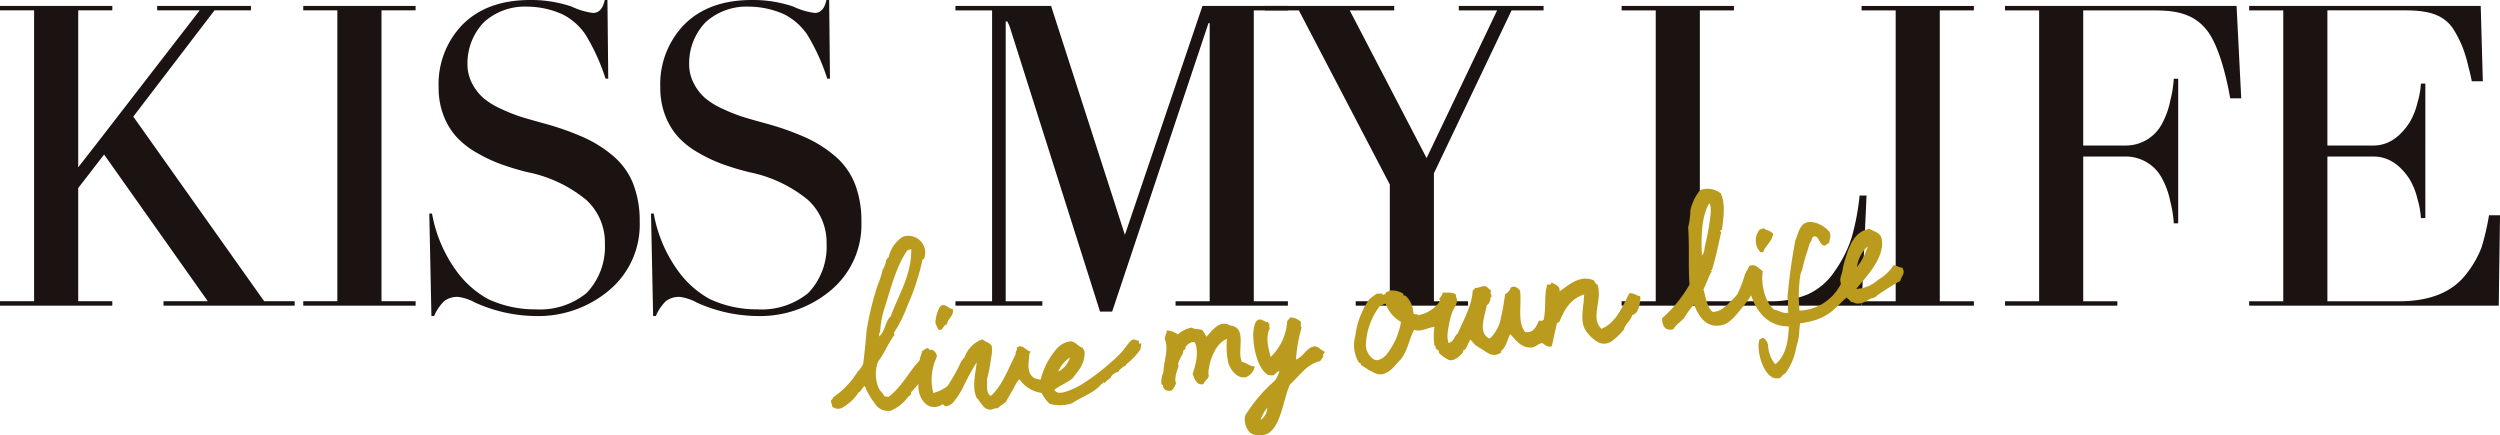 <svg xmlns="http://www.w3.org/2000/svg" xmlns:xlink="http://www.w3.org/1999/xlink" width="311.349" height="54.224" viewBox="0 0 311.349 54.224"><defs><clipPath id="a"><rect width="311.349" height="54.224" fill="none"/></clipPath></defs><g transform="translate(0 0)"><path d="M19.571.864v.55h5.3L12.437,17.5,9.742,20.959V1.414h4.247V.864H0v.55H4.247V37.64H0v.55H13.989v-.55H9.742v-14.1l3.223-4.169L25.879,37.64H20.364v.55H36.7v-.55H32.9L16.6,14.648,26.716,1.414h4.538V.864Z" transform="translate(0 -0.125)" fill="#1a1311"/><path d="M44.156,38.19v-.55H48.4V1.415H44.156V.865H58.145v.55H53.9V37.64h4.249v.55Z" transform="translate(-6.387 -0.125)" fill="#1a1311"/><g transform="translate(0 0)"><g clip-path="url(#a)"><path d="M62.506,26.591h.338a17.269,17.269,0,0,0,2.985,7.078,12.116,12.116,0,0,0,4,3.579,13.882,13.882,0,0,0,5.936,1.28,9.176,9.176,0,0,0,6.324-2.033,8.318,8.318,0,0,0,2.286-6.121,7.194,7.194,0,0,0-2.325-5.481,16.642,16.642,0,0,0-7.29-3.446,33.665,33.665,0,0,1-3.38-1.017A18.94,18.94,0,0,1,68.4,19.016a10.418,10.418,0,0,1-2.5-1.954,8.515,8.515,0,0,1-1.61-2.654,9.448,9.448,0,0,1-.621-3.5A10.623,10.623,0,0,1,66.7,3.01Q69.741,0,75.077,0a15.671,15.671,0,0,1,5.156.819,8.7,8.7,0,0,0,2.667.792q1.11,0,1.454-1.611h.338l.1,9.8h-.337a25.034,25.034,0,0,0-2.51-5.514,7.67,7.67,0,0,0-2.787-2.47,10.794,10.794,0,0,0-4.428-.99A7.6,7.6,0,0,0,69.32,2.753a7.359,7.359,0,0,0-2.061,5.2,5.125,5.125,0,0,0,.582,2.443,6.248,6.248,0,0,0,1.4,1.811,9.363,9.363,0,0,0,2.219,1.359,20.619,20.619,0,0,0,2.456.978q1.058.331,2.7.778a34.9,34.9,0,0,1,5.051,1.758,15.39,15.39,0,0,1,3.792,2.39,8.8,8.8,0,0,1,2.45,3.446,12.731,12.731,0,0,1,.8,4.715,10.647,10.647,0,0,1-3.769,8.49,13.7,13.7,0,0,1-9.252,3.237,18.715,18.715,0,0,1-7.454-1.664,6.116,6.116,0,0,0-2.086-.713,2.676,2.676,0,0,0-1.8.528,5.856,5.856,0,0,0-1.242,1.849h-.336Z" transform="translate(-9.041 0)" fill="#1a1311"/><path d="M94.786,26.591h.34a17.255,17.255,0,0,0,2.983,7.078,12.1,12.1,0,0,0,4,3.579,13.868,13.868,0,0,0,5.934,1.28,9.181,9.181,0,0,0,6.324-2.033,8.318,8.318,0,0,0,2.286-6.121,7.194,7.194,0,0,0-2.325-5.481,16.647,16.647,0,0,0-7.289-3.446,33.531,33.531,0,0,1-3.38-1.017,18.905,18.905,0,0,1-2.984-1.413,10.424,10.424,0,0,1-2.5-1.954,8.547,8.547,0,0,1-1.61-2.654,9.448,9.448,0,0,1-.621-3.5,10.623,10.623,0,0,1,3.037-7.9Q102.021,0,107.357,0a15.684,15.684,0,0,1,5.157.819,8.672,8.672,0,0,0,2.666.792c.738,0,1.225-.536,1.453-1.611h.34l.1,9.8h-.337a25.113,25.113,0,0,0-2.51-5.514,7.684,7.684,0,0,0-2.787-2.47,10.8,10.8,0,0,0-4.428-.99A7.6,7.6,0,0,0,101.6,2.753a7.356,7.356,0,0,0-2.062,5.2,5.124,5.124,0,0,0,.583,2.443,6.235,6.235,0,0,0,1.4,1.811,9.327,9.327,0,0,0,2.219,1.359,20.556,20.556,0,0,0,2.455.978q1.057.331,2.7.778a34.867,34.867,0,0,1,5.051,1.758,15.364,15.364,0,0,1,3.793,2.39,8.778,8.778,0,0,1,2.449,3.446,12.731,12.731,0,0,1,.8,4.715,10.646,10.646,0,0,1-3.768,8.49,13.7,13.7,0,0,1-9.252,3.237,18.7,18.7,0,0,1-7.453-1.664,6.145,6.145,0,0,0-2.086-.713,2.676,2.676,0,0,0-1.8.528,5.87,5.87,0,0,0-1.242,1.849h-.336Z" transform="translate(-13.71 0)" fill="#1a1311"/><path d="M139.112,38.194v-.55h4.564V1.419h-4.564V.869h11.912l9.193,28.508L169.876.869h10.641v.55h-4.249V37.644h4.249v.55H166.527v-.55h4.248V3.014L170.629,3l-12,35.933h-1.509L145.9,3.546c-.212-.633-.316-.622-.317-.746h-.212V37.644h4.565v.55Z" transform="translate(-20.122 -0.126)" fill="#1a1311"/><path d="M184.175,1.419V.869h16.1v.55h-5.539l9.571,18.394,8.783-18.394h-4.776V.869h10.562v.55h-3.985l-9.671,20.292V37.644h4.248v.55H195.48v-.55h4.247V23.107L188.4,1.419Z" transform="translate(-26.64 -0.126)" fill="#1a1311"/><path d="M236.108,38.194v-.548h4.249V1.42h-4.249V.869H250.1V1.42h-4.249V37.646h8.694a11.955,11.955,0,0,0,4.648-.821A7.894,7.894,0,0,0,262.575,34a15.546,15.546,0,0,0,2.178-4.278,29.522,29.522,0,0,0,.991-5.24h.867l-.619,13.712Z" transform="translate(-34.152 -0.126)" fill="#1a1311"/><path d="M271.046,38.194v-.548h4.247V1.42h-4.247V.869h13.99V1.42h-4.249V37.646h4.249v.548Z" transform="translate(-39.206 -0.126)" fill="#1a1311"/><path d="M291.931,38.194v-.548h4.248V1.42h-4.248V.869h28.838l.58,11.5h-1.372c-.6-3.38-1.566-6.749-2.892-8.456-1.575-2.024-3.723-2.488-6.447-2.488h-8.967V18.249h5.366a5.088,5.088,0,0,0,4.49-2.8,10.183,10.183,0,0,0,1-2.853,14.076,14.076,0,0,0,.421-2.668h.551V27.942h-.551a14.066,14.066,0,0,0-.421-2.668,10.163,10.163,0,0,0-1-2.853,5.09,5.09,0,0,0-4.49-2.8h-5.366V37.646h4.25v.548Z" transform="translate(-42.227 -0.126)" fill="#1a1311"/><path d="M327.477,38.194v-.548h4.247V1.42h-4.247V.869h28.838l.264,9.382h-1.374q-.213-1.056-.4-1.717a18.149,18.149,0,0,0-.7-2.4,13.956,13.956,0,0,0-1.287-2.519c-1.306-1.83-3.323-2.2-6.047-2.2h-9.55V18.249h5.733q2.617,0,4.491-2.853a8.811,8.811,0,0,0,1-2.509,10.558,10.558,0,0,0,.423-2.352h.552V27.281h-.552a10.568,10.568,0,0,0-.423-2.351,8.821,8.821,0,0,0-1-2.509q-1.848-2.8-4.491-2.8h-5.733V37.646h8.925q5.906,0,8.5-3.567a12.235,12.235,0,0,0,1.773-3.143,30.33,30.33,0,0,0,.929-4h1.372l-.159,11.256Z" transform="translate(-47.368 -0.126)" fill="#1a1311"/><path d="M249.224,32.712c-.021.157.18.042.127.239-.357,1.57-.606,2.882-1.1,4.51a.119.119,0,0,1-.19.121c-.044.169.167.021.121.19-.419.682-.623,1.459-1.033,2.23.307,1.03.447,2.265,1.147,2.812,1.133-.051,1.612-.7,2.333-1.4a5.926,5.926,0,0,0,.773-.838,16.2,16.2,0,0,0,.914-2.419c.135-.339.366-.659.547-1.067.844-.325,1.14.347,1.682.636-.25,1.407.177,3.792,1.4,4.808.6.086,1.182.57,1.787.368-.166-.541.044-1.36-.118-1.8a69.054,69.054,0,0,1,.979-7.185c.441-.995.571-2.58,2.295-2.258a3.625,3.625,0,0,1,1.94,1.166c.28.513.044.825-.013,1.366-.124.127-.364.162-.419.346-.854.188-.779-1.288-1.478-1.111-.346.086-.232.588-.523.811-.317,1.142-.477,1.436-.772,2.586a5.7,5.7,0,0,1-.377,1.251,17.551,17.551,0,0,0-.124,4.58,6.039,6.039,0,0,0,5.158-3.347c-.235-.673.068-.995.181-1.613a8.925,8.925,0,0,1,.292-1.274c.454-1.444,1.036-3.642,3.1-3.947.648.415,1.472.424,1.546,1.57.148,2.281-2.107,4.546-3.221,5.909a4.339,4.339,0,0,0,2.714-1.127,5.679,5.679,0,0,0,1.935-1.812c.429-.014.627.3,1.067.276.509.7-.138,1.123-.223,1.671a27.073,27.073,0,0,0-2.811,1.758c-.287.219-.259.266-.6.358-.649.173-1.095.742-1.972.695-.268-.014-.525-.211-.8-.218-.122-.242-.345-.334-.5-.528-1.381,1.108-2.1,2.759-5.784,3.2-.124.622-.094.985-.177,1.68-.056.481-.246.985-.351,1.5a7.757,7.757,0,0,1-1.127,2.794c-.206.324-.232.25-.555.512-.132.108-.12.228-.223.275-1.889.859-3.193-3.328-2.616-4.785.245.03.2-.179.44-.147a1.265,1.265,0,0,1,.613,1.05,4.032,4.032,0,0,0,.887,2.232c1.333-1.038,1.629-2.915,1.685-4.715-2.732,0-4.068-2-4.692-3.87a12.394,12.394,0,0,1-1.151,1.584c-.551.642-1.417,1.884-2.46,2.122-1.919.436-2.874-.972-3.5-2.572a11.443,11.443,0,0,0-1.2,1.64c-.4.511-1.046.848-1.367,1.454-.943.232-1.4-.3-1.405-1.371a16.776,16.776,0,0,0,3.412-4.192c-.18-2.368.008-4.853-.175-7.109a9.928,9.928,0,0,0,.284-2.152,6.1,6.1,0,0,1,1.209-2.5,2.614,2.614,0,0,1,2.568.393c.6,1.243.365,2.978.158,4.483-.039.09-.146.126-.236.176m-2.262,3.062c.322-.283.291-.78.382-1.2a29.606,29.606,0,0,0,.7-3.965c.028-.394.062-1.143-.184-1.3-.913,1.574-1.025,3.973-.9,6.46m19.31,1.459a7.513,7.513,0,0,0,1.344-2.576,4.194,4.194,0,0,0-1.344,2.576" transform="translate(-35.005 -3.971)" fill="#bb9b1d" fill-rule="evenodd"/><path d="M256.514,33.14c.368.337.988.363,1.294.775-.141.971-.928,1.416-1.235,2.251a.794.794,0,0,1-.35.036,2.126,2.126,0,0,1-.044-2.877c.29.016.347.015.334-.186" transform="translate(-36.978 -4.793)" fill="#bb9b1d" fill-rule="evenodd"/><path d="M214.058,48.026a4.672,4.672,0,0,0,1.407-2.664,28.6,28.6,0,0,0,.5-2.865,1.318,1.318,0,0,0,.7-.806c.509-.3.872.038,1.156.352.243,1.818-.374,3.924.653,5.179,1.03.157,1.383-.7,1.71-1.408h.4c.1-.015.1-.136.2-.151.311-1.671.015-3.007.453-4.424a.294.294,0,0,0,.5-.2c.444.26,1.124.435,1.006,1.106,1-.626,2.49-2.142,4.273-1.357.139.179.186.452.452.5.676,1.953-.934,4.174.5,5.531,1.85-.782,2.564-2.7,3.471-4.424.546-.086.922.352,1.357.352a3.592,3.592,0,0,1-.452,2.012c-.18.121-.285.316-.553.352-.166.728-.9,1.133-1.006,1.76a7.26,7.26,0,0,1-1.507,1.458,1.6,1.6,0,0,1-1.91.05,4.443,4.443,0,0,1-1.51-1.61c-.567-1.288-.067-2.814-.05-4.223-1.649.5-2.451,1.84-3.066,3.368-.124.028-.107.194-.3.151-.234.933-.473,2.093-.653,2.916-.473.216-.871-.184-1.207-.4-.528.108-.771.49-1.257.552-1.31.168-2.087-.992-2.716-1.659-.373.684-.5,1.606-1.106,2.062-.11.1.044.162-.05.251-1.008.631-1.569.092-2.413-.452a6.322,6.322,0,0,1-.906-.6,5.958,5.958,0,0,0-.452-.553c-.173.009-.376.817-.7,1.208-.058.068-.169.053-.2.1-.065.095-.021.213-.051.251-.343.428-1.1,1.162-1.759.955a3.927,3.927,0,0,1-1.257-.9c-.033-.039.028-.157,0-.2-.093-.154-.353-.269-.4-.352-.037-.063.031-.184,0-.251-.009-.02-.139-.062-.15-.1a8.193,8.193,0,0,1,0-2.313c-.708.035-1.724.7-2.514.352-.545.9-.757,2.379-1.51,3.468-.163.237-.489.54-.754.855-.492.589-1.4,1.516-2.463,1.156a10.836,10.836,0,0,1-1.911-1.106c.022-.239-.2-.222-.3-.352a4.249,4.249,0,0,1-.4-3.267,10.055,10.055,0,0,1,1.759-4.576c.3-.222.581-.458.906-.653.218-.074.336.045.553-.05.169-.02.079.222.3.151.239-.013.258-.244.4-.352.185-.077.306.017.3-.151a2.874,2.874,0,0,1,1.709.352c.08.052.037.189.1.251s.157-.013.251.05a3.2,3.2,0,0,1,.955,2.162c.071.22.645.074.6.251a4.158,4.158,0,0,0,2.715-1.759c.053-.189-.125-.145-.1-.3a1.793,1.793,0,0,0,.452-.755c.647.027,1.229-.108,1.66.3-.07.278.022.286.1.5.068.662-.407,1.131-.6,1.66a13.124,13.124,0,0,0-.553,2.513,3.109,3.109,0,0,0,.1,1.309c.649-.139.718-.859,1.156-1.208.713-1.671,1.738-3.375,1.86-5.33.071-.13.3-.1.251-.352.274.115.79-.192,1.257-.2.352.084.454.368.8.553-.212.257.056.555.05.754-.045.031-.09.061-.1,0-.052.24-.116.916-.5,1.056-.282,1.48-1.138,3.5.352,4.173M201.086,43.7h-.1c-.222.064-.341.228-.6.251a8.469,8.469,0,0,0-1.759,4.876,2.218,2.218,0,0,0,1.005,1.811c.582.273,1.165-.207,1.509-.553A8.829,8.829,0,0,0,203,45.965a4.349,4.349,0,0,1-1.91-2.262" transform="translate(-28.522 -5.868)" fill="#bb9b1d" fill-rule="evenodd"/><path d="M138.364,44.913c.172.89-.57,1.038-.754,1.91-.518.081-.386.865-1.056.654-.036-.217-.325-.562-.352-.9-.032-.417.345-1.955.754-2.111.571-.22.768.385,1.408.452" transform="translate(-19.701 -6.424)" fill="#bb9b1d" fill-rule="evenodd"/><path d="M144.458,52.2a2.7,2.7,0,0,0-.553.8c-.362.716-.787,1.352-1.156,2.062a6.886,6.886,0,0,0-1.006.754c-.472-.068-.643.241-1.106.151-.734-.142-1.061-1.037-1.508-1.458-.636-1.37-.086-3.207,0-4.426a32.238,32.238,0,0,0-1.761,3.269,10.6,10.6,0,0,1-.8,1.257c-.341.454-.6.884-1.307.955-.182-.02-.179-.222-.353-.251-1.846,1.163-3.214-.848-3.017-2.564-.254.381-.61.677-.9,1.056-.064.082.009.21-.05.3-.04.062-.246.17-.352.3a5.2,5.2,0,0,1-2.162,1.71,1.946,1.946,0,0,1-2.011-.955,8.244,8.244,0,0,1-1.207-2.112c-.352.151-.392.613-.754.755a5.689,5.689,0,0,1-1.86,1.809,1.161,1.161,0,0,1-1.458,0c.008-.292-.133-.436-.151-.7.021-.215.257-.214.251-.453a10.328,10.328,0,0,0,2.917-2.966c.257-.376.807-.919.855-1.307.164-1.306.3-2.63.4-3.972a37.454,37.454,0,0,1,1.408-5.782,10.152,10.152,0,0,0,.6-1.86,3.1,3.1,0,0,0,.452-1.257c.136-.065.145-.257.3-.3a4.049,4.049,0,0,1,1.76-2.563,2.1,2.1,0,0,1,2.664,2.715c-.078.021-.042.158-.2.1A28.893,28.893,0,0,1,130.48,43.1a16.249,16.249,0,0,1-1.659,3.318c0,.119.086.148.05.3-.772.988-1.237,2.284-2.012,3.268a4.451,4.451,0,0,0,.1,3.368c.182.37.564.586.653.955a2.625,2.625,0,0,1,.5.1c1.653-1.179,2.55-3.113,3.921-4.575.04-.445.251-.72.3-1.156.261-.092.412-.352.7-.352.2,0,.059.1.251.2.06.032.232-.03.3,0a1,1,0,0,1,.6.854,6.657,6.657,0,0,0-.453,4.526,4.838,4.838,0,0,0,1.76-.855,21.293,21.293,0,0,0,1.759-3.167c.168-.067.157-.311.353-.352a3.629,3.629,0,0,1,2.262-2.314c.332.337,1.025.445,1.156.906a4.52,4.52,0,0,1-.1,1.458,18.878,18.878,0,0,1-.5,2.615c.038.662-.149,1.857.5,2.061,1.392-1.275,2.129-3.322,3.068-5.179-.057-.391.224-.445.151-.854.789-.433,1.027.36,1.659.5.121.137-.156.179-.1.4-.1,1.144-.368,2.267.6,2.917a2.525,2.525,0,0,0,.806.2,9.2,9.2,0,0,1,2.11-3.972,2.81,2.81,0,0,1,1.61-.8c.651.028.89.633,1.508.8a1.806,1.806,0,0,0,.251.452c.033,1.659-.829,2.422-1.509,3.369-.68.542-1.564.883-2.262,1.408.245.485.777.435,1.408.251A9.339,9.339,0,0,0,152.1,52.9a25.831,25.831,0,0,0,3.469-2.564,18.976,18.976,0,0,0,1.558-1.458c.456-.491,1.048-1.457,1.407-1.609.257-.109.568.167.8.1.016.152-.055.392.1.4a.137.137,0,0,0,.151-.1c.108.015-.028.5-.05.8a8.321,8.321,0,0,1-1.71,1.81.216.216,0,0,0-.1.2,2.017,2.017,0,0,0-.956.8,1.38,1.38,0,0,0-1.006.806,2.061,2.061,0,0,0-.652.553c-.145.041-.131-.07-.252-.05.029.131-.021.18-.151.151-.79,1.072-2.507,1.647-3.721,2.463a4.767,4.767,0,0,1-2.766.051,4.659,4.659,0,0,1-1.005-1.357,3.981,3.981,0,0,1-2.765-1.71M130.884,36.01c-.145.04-.268.1-.4.151-1.366,1.989-2.009,4.611-2.815,7.14a11.121,11.121,0,0,0-.553,3.018c-.141.092-.114.354-.151.552.807-.6.719-1.817,1.458-2.513.952-2.631,2.593-5.065,2.564-8.347Zm18.4,15.236a2.858,2.858,0,0,0,1.458-1.76,4.028,4.028,0,0,0-1.458,1.76" transform="translate(-17.499 -4.964)" fill="#bb9b1d" fill-rule="evenodd"/><path d="M179.125,51.894c.623.1,1.014.581,1.61.553a1.892,1.892,0,0,1-1.006,1.308c-1.014.353-2.007-.716-2.314-1.811a10.152,10.152,0,0,1-.151-2.915c-1.416.527-2.231,2.708-2.314,4.324,0,.064.071.224.05.3-.109.426-.57.636-.653,1.006-.8.179-1.077-.516-1.357-1.257.393-1.173.829-2.859.251-3.973-.371-.114-.887.262-1.106.554-.041.052,0,.194-.051.3s-.218.14-.251.2c-.049.092,0,.238-.05.352a6.824,6.824,0,0,0-.6,1.257c-.017.08.061.166.05.251-.041.352-.292.853-.352,1.308-.045.338-.085.69.05.854a2.368,2.368,0,0,1-.553.955c-.5.086-.722.012-.955-.251-.2-.18.011-.453-.3-.5a2.521,2.521,0,0,1,.251-1.559c-.066-1.057.7-2.777.151-4.122.009-.457.217-.553.251-1.057a2.4,2.4,0,0,1,1.358.5,3.58,3.58,0,0,1,1.76-.855c.422.309.926.088,1.356.351.133.288.327.513.453.8.708-.744,1.65-2.182,2.966-1.407,2.218.23.782,3.19,1.458,4.525" transform="translate(-24.461 -6.819)" fill="#bb9b1d" fill-rule="evenodd"/><path d="M188.213,46.785c.016.252-.058.594.1.7a17.972,17.972,0,0,0-.7,3.972c.869-.237,1.518-1.834,2.514-1.609.35.079.6.463,1.006.6.2.188-.426.491-.05.553-.175.193-.3.442-.452.653-1.725.4-2.576,1.853-3.77,2.917-.823,1.716-1.086,5.242-2.816,6.134a2.489,2.489,0,0,1-2.062-.05,2.3,2.3,0,0,1-.7-2.212A18.74,18.74,0,0,1,185,54.076a4.862,4.862,0,0,0,.553-1.157c-.268-.038-.5.36-.754.5-.3.062-.438-.052-.6,0-1.266-.663-1.884-3.108-1.911-4.928-.009-.6.112-1.952.754-2.012.412-.038.715.377,1.107.3-.015.131.018.216.151.2,0,.292-.073.366.05.553-.552,1.236-.2,2.336.1,3.62a6.715,6.715,0,0,0,2.063-4.474,2.474,2.474,0,0,0,.352-.452,1.883,1.883,0,0,1,1.357.553M183.185,59a2.007,2.007,0,0,0,.855-1.558A5.681,5.681,0,0,0,183.185,59" transform="translate(-26.208 -6.687)" fill="#bb9b1d" fill-rule="evenodd"/></g></g></g></svg>